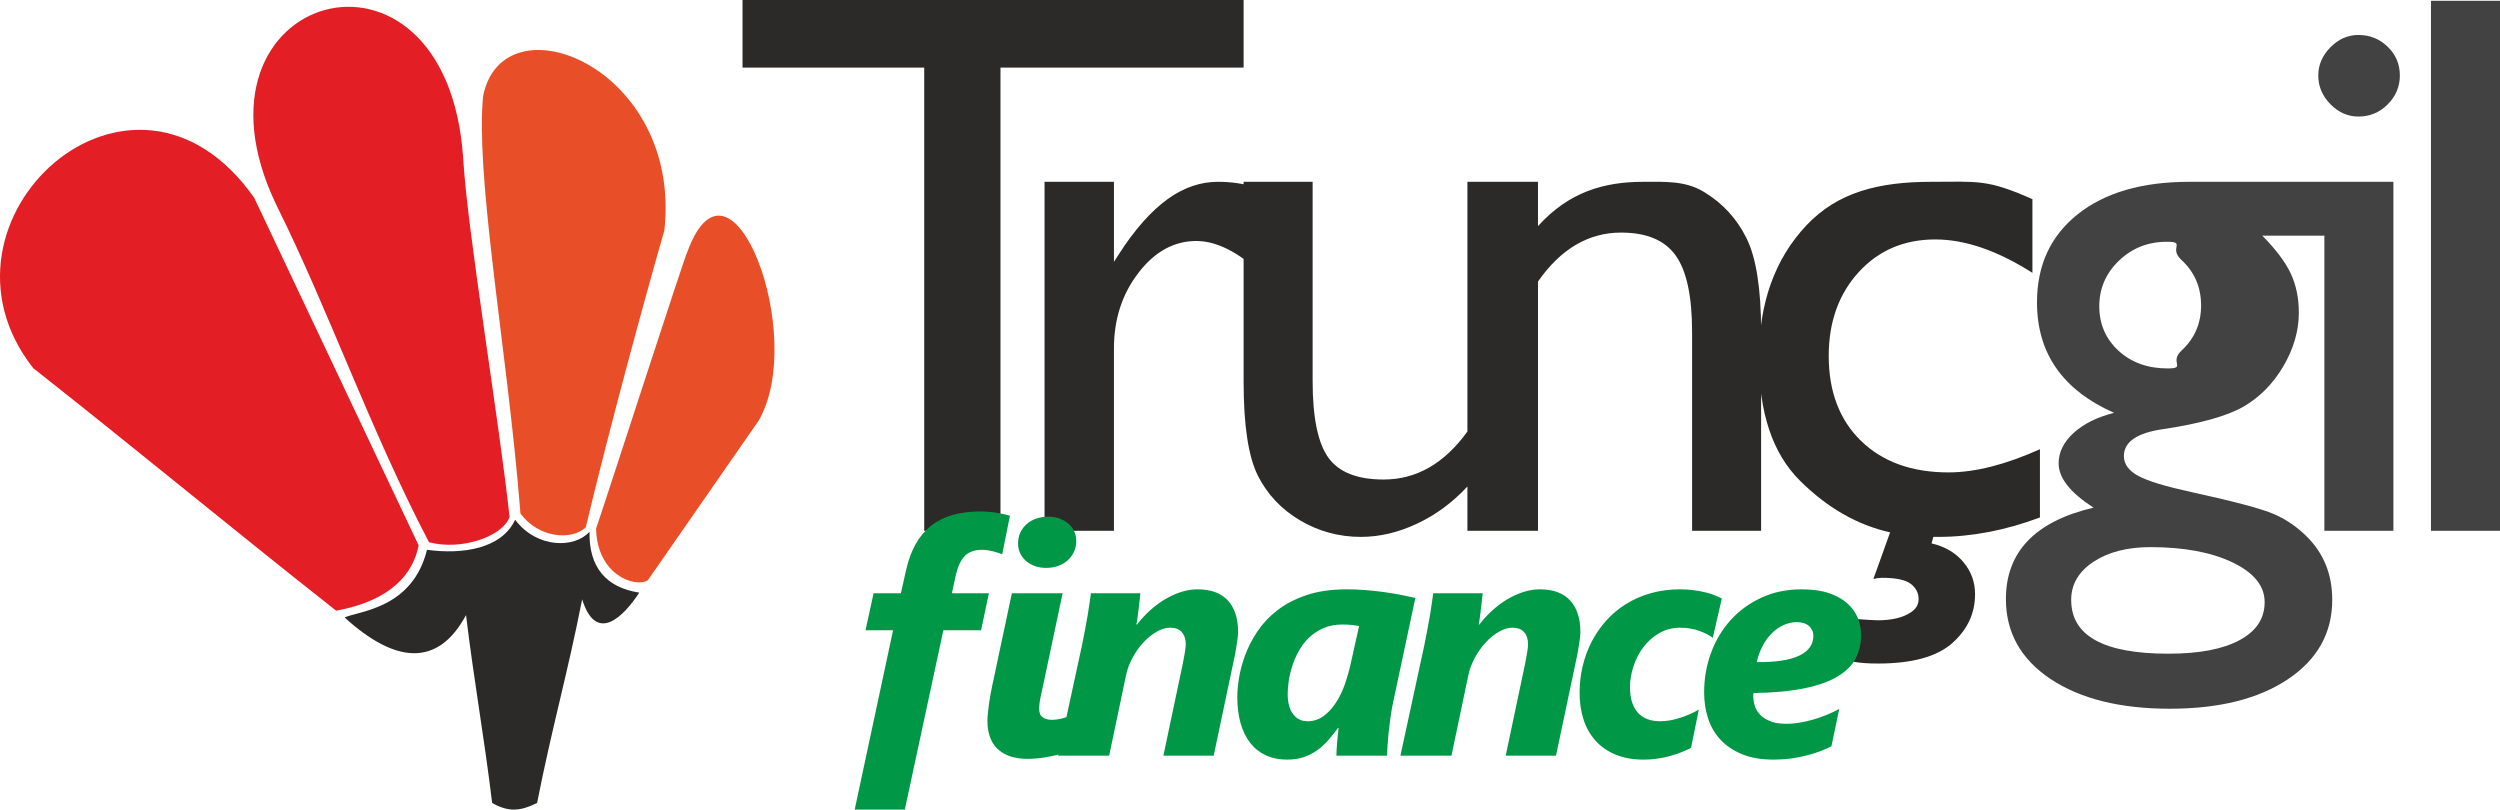 <?xml version="1.0" encoding="UTF-8"?>
<!DOCTYPE svg PUBLIC "-//W3C//DTD SVG 1.1//EN" "http://www.w3.org/Graphics/SVG/1.1/DTD/svg11.dtd">
<!-- Creator: CorelDRAW -->
<svg xmlns="http://www.w3.org/2000/svg" xml:space="preserve" width="122.669mm" height="39.724mm" version="1.1" style="shape-rendering:geometricPrecision; text-rendering:geometricPrecision; image-rendering:optimizeQuality; fill-rule:evenodd; clip-rule:evenodd"
viewBox="0 0 11718.85 3794.94"
 xmlns:xlink="http://www.w3.org/1999/xlink"
 xmlns:xodm="http://www.corel.com/coreldraw/odm/2003">
 <defs>
  <style type="text/css">
   <![CDATA[
    .fil4 {fill:#2B2A29}
    .fil2 {fill:#E31E24}
    .fil3 {fill:#E84F28}
    .fil5 {fill:#009846;fill-rule:nonzero}
    .fil0 {fill:#2B2A29;fill-rule:nonzero}
    .fil1 {fill:#434242;fill-rule:nonzero}
   ]]>
  </style>
 </defs>
 <g id="Layer_x0020_1">
  <path class="fil0" d="M3480.63 0l2348.84 0 0 316.86 -1139.66 0 0 2171.33 -357.53 0 0 -2171.33 -851.66 0 0 -316.86zm1741.07 852.28l0 375.13 18.22 -28.53c159.69,-250.22 312.62,-346.6 469.23,-346.6 122,0 249.48,29.74 382.41,152.96l-170.57 284.08c-112.91,-106.21 -217.31,-159.63 -313.22,-159.63 -104.41,0 -194.85,49.77 -271.34,149.33 -76.48,99.55 -114.73,217.32 -114.73,353.9l0 855.28 -325.35 0 0 -1635.91 325.35 0zm1657.31 1635.91l0 -208.21c-69.2,74.68 -147.51,132.93 -235.52,174.22 -88.62,41.87 -176.64,62.52 -264.66,62.52 -102.58,0 -197.88,-26.09 -285.3,-77.7 -86.8,-51.6 -152.97,-121.41 -197.28,-209.43 -44.31,-88.62 -66.77,-234.9 -66.77,-440.09l0 -937.23 323.54 0 0 933.6c0,171.78 24.89,291.97 74.06,359.96 49.17,67.97 135.37,101.97 258.6,101.97 154.17,0 285.29,-75.28 393.34,-225.81l0 -1169.72 323.54 0 0 1635.91 -323.54 0zm330.35 -1635.91l0 207.6c144.47,-159.66 308.98,-207.6 492.9,-207.6 101.98,0 196.6,-5.94 284.09,46.73 87.94,52.94 154.79,125.05 200.32,217.31 45.52,91.66 68.59,237.34 68.59,436.45l0 935.42 -323.55 0 0 -931.78c0,-167.52 -25.49,-286.5 -76.47,-358.13 -51,-72.24 -136.59,-108.06 -256.17,-108.06 -152.98,0 -282.87,76.48 -389.71,229.46l0 1168.51 -330.82 0 0 -1635.91 330.82 0zm1853.38 1664.43l-8.49 30.36c63.73,15.17 114.11,44.92 149.93,88.62 36.43,43.71 54.02,93.48 54.02,149.33 0,90.44 -35.81,166.94 -108.05,230.66 -72.23,63.14 -188.18,94.7 -347.21,94.7 -43.72,0 -81.95,-2.43 -115.34,-8.5l0 -200.92c60.69,4.25 98.33,6.68 114.11,6.68 67.38,0 120.2,-12.75 157.84,-38.85 22.45,-15.17 33.99,-35.81 33.99,-60.71 0,-28.52 -12.14,-52.2 -36.43,-71.01 -24.28,-18.83 -69.19,-28.53 -134.15,-28.53 -13.36,0 -26.72,1.82 -41.28,5.45l78.3 -218.52c-154.18,-34.59 -295.01,-115.35 -423.09,-242.8 -128.08,-127.48 -191.82,-318.69 -191.82,-573.64 0,-257.37 74.22,-464.85 222.17,-622.19 148.27,-157.68 342.97,-204.56 585.17,-204.56 217.86,0 260.91,-13.68 474.69,81.34l0 345.4c-163.89,-104.42 -315.66,-156.62 -455.26,-156.62 -145.7,0 -265.88,50.99 -359.37,153.57 -93.48,102.6 -140.21,233.71 -140.21,392.15 0,167.53 50.38,300.47 151.75,398.8 101.37,98.35 237.95,147.5 409.74,147.5 124.44,0 267.7,-36.42 428.57,-108.63l0 319.88c-162.08,60.69 -321.12,91.05 -476.52,91.05l-23.06 0z"/>
  <path class="fil1" d="M9548.49 1417.4c0,-174.19 63.74,-312 191.21,-413.39 127.48,-101.36 301.69,-151.73 522.04,-151.73l673.79 0 0 252.52 -330.83 0c64.35,64.94 108.67,124.44 133.55,177.84 24.89,53.42 37.63,114.12 37.63,182.72 0,85.59 -24.28,169.36 -72.84,251.91 -48.56,82.56 -111.69,145.69 -187.57,189.4 -76.48,43.7 -202.14,78.9 -376.35,105.01 -122.01,17.6 -183.33,59.5 -183.33,126.26 0,37.63 23.07,69.19 68.59,93.48 45.53,24.27 128.09,49.17 248.27,75.28 200.32,43.7 329.02,78.3 386.68,103.17 57.66,24.91 109.26,60.71 155.39,106.84 78.29,78.31 117.75,176.64 117.75,295 0,155.4 -69.2,279.25 -207.59,372.12 -137.8,92.27 -322.95,138.4 -553.61,138.4 -233.7,0 -420.05,-46.73 -559.67,-139.6 -139,-92.89 -208.81,-217.93 -208.81,-374.55 0,-221.56 137.19,-364.2 410.96,-428.55 -109.27,-69.81 -163.89,-139 -163.89,-207.6 0,-52.19 23.67,-100.16 70.41,-142.65 46.74,-42.48 109.87,-74.05 189.4,-94.08 -241,-106.84 -361.19,-279.23 -361.19,-517.8zm608.23 -284.08c-87.4,0 -162.08,29.15 -223.98,88.62 -61.92,59.5 -92.27,130.53 -92.27,213.69 0,83.76 30.35,153.57 90.45,208.8 60.7,55.24 137.18,82.57 229.45,82.57 91.06,0 5.1,-27.8 66.26,-84.39 60.84,-56.31 91.06,-126.86 91.06,-210.62 0,-85.61 -30.36,-156.62 -92.26,-213.69 -61.92,-57.05 24.18,-84.99 -68.7,-84.99zm-76.48 1431.36c-108.66,0 -197.89,23.05 -267.7,69.19 -69.19,46.13 -103.79,105.62 -103.79,177.84 0,168.78 151.74,252.53 455.26,252.53 143.25,0 254.34,-20.63 333.24,-63.12 78.92,-41.89 118.37,-101.39 118.37,-178.46 0,-75.88 -49.76,-137.8 -149.32,-185.76 -99.55,-47.95 -228.24,-72.22 -386.07,-72.22zm975.01 -2400.78c53.42,0 98.94,18.23 137.19,55.25 37.63,36.43 57.05,81.34 57.05,134.77 0,52.19 -19.42,97.72 -57.05,135.35 -38.25,38.25 -83.77,57.07 -137.19,57.07 -49.78,0 -93.48,-19.42 -131.12,-57.66 -38.24,-38.86 -57.05,-83.77 -57.05,-134.76 0,-49.78 18.81,-93.48 57.05,-132.34 37.64,-38.24 81.34,-57.67 131.12,-57.67zm-159.64 688.38l323.54 0 0 1635.91 -323.54 0 0 -1635.91zm499.72 -848.62l323.53 0 0 2484.53 -323.53 0 0 -2484.53z"/>
  <g id="_3100229502368">
   <path class="fil2" d="M1962.53 2556.85c-258.07,-545.56 -512.72,-1083.91 -770.79,-1629.49 -572.56,-814.26 -1578.98,108.06 -1036.01,798.31 502.56,396.16 917.43,740.85 1420,1137.01 255.77,-47.11 359.68,-170.85 386.8,-305.84z"/>
   <path class="fil2" d="M2388.6 2423.5c-48.57,-452.5 -199.02,-1347.24 -217.56,-1683.89 -78.16,-1141.97 -1355.58,-779.76 -876.09,220.2 248.44,499.11 437.29,1048.54 715.93,1581.92 155.14,41.06 346.68,-29.2 377.73,-118.23z"/>
   <path class="fil3" d="M2745.91 2471.86c104.94,-442.36 275.42,-1069.16 368.57,-1393.1 82.8,-764.44 -757.49,-1097.99 -850.06,-627.45 -16.77,176.22 5.81,442.98 40.94,751.44 42.42,372.3 102.44,796.77 134.32,1204.76 85.76,115.76 240.61,126.76 306.23,64.35z"/>
   <path class="fil3" d="M3036.67 2720.14l519.22 -747.7c230.75,-398.86 -128.91,-1340.83 -332.15,-796.45 -16.1,29.42 -357.46,1089.49 -429.61,1301.87 4.18,214.14 179.33,279.27 242.55,242.28z"/>
   <path class="fil4" d="M2001.5 2577.22c169.41,22.99 350.04,-5.64 413.27,-140.85 101.35,134.92 278.7,134.86 348.61,56.1 -3.48,166.31 77.4,261.56 233.15,285.5 -72.41,111.17 -201.42,243.58 -267.69,31.4 -70.39,357.6 -140.78,596.85 -211.16,954.46 -76.69,38.14 -133.13,44.69 -210.7,0 -40.84,-332.95 -81.68,-547.51 -122.52,-880.46 -131.66,244.27 -330.29,228.4 -569.14,11.02 64.75,-30.03 318.19,-40.46 386.19,-317.17z"/>
  </g>
  <path class="fil5" d="M4697.85 2598.09c-13.95,-5.32 -29.18,-10.15 -45.66,-14.45 -16.75,-4.06 -32.99,-6.34 -48.72,-6.34 -35.27,0 -62.16,9.64 -80.93,28.92 -19.03,19.54 -32.99,49.73 -42.38,90.84l-18.02 83.98 173.3 0 -36.54 173.29 -176.85 0 -180.66 840.6 -234.95 0 179.9 -840.6 -129.15 0 37.81 -173.29 127.88 0 24.61 -109.36c20.81,-92.61 59.37,-161.37 116.21,-206.54 56.84,-45.16 133.72,-67.74 230.9,-67.74 25.12,0 50.49,2.03 76.11,6.09 25.63,3.81 46.69,8.63 63.43,13.96l-36.28 180.65zm347.11 -62.41c0,19.28 -3.8,36.79 -11.17,52.02 -7.36,15.48 -17.5,28.67 -30.19,39.83 -12.44,11.17 -27.41,19.79 -44.4,25.63 -17.25,6.09 -35.53,8.88 -55.57,8.88 -18.77,0 -36.28,-2.8 -52.27,-8.38 -16.24,-5.84 -29.94,-13.7 -41.61,-23.85 -11.67,-10.15 -20.81,-22.33 -27.66,-36.03 -6.59,-13.96 -9.9,-29.18 -9.9,-45.42 0,-19.29 3.55,-36.79 10.66,-52.02 7.36,-15.48 17.25,-28.67 29.94,-39.84 12.43,-11.16 27.4,-19.54 44.91,-25.62 17.25,-5.84 36.03,-8.88 56.33,-8.88 19.03,0 36.28,2.79 52.27,8.63 15.73,5.58 29.43,13.45 41.11,23.6 11.67,10.16 20.81,22.33 27.66,36.03 6.6,13.95 9.9,29.18 9.9,45.42zm-77.39 999.94c-8.87,2.28 -19.03,4.82 -30.69,7.37 -11.67,2.53 -24.11,4.81 -37.31,7.1 -12.94,2.28 -26.64,3.81 -40.85,5.08 -13.96,1.26 -28.16,2.03 -41.86,2.03 -33.25,0 -61.66,-4.57 -85.25,-13.19 -23.6,-8.63 -42.88,-20.81 -58.36,-36.28 -15.23,-15.73 -26.64,-34.26 -33.74,-55.82 -7.11,-21.57 -10.91,-45.17 -10.91,-71.05 0,-10.91 0.75,-23.09 2.03,-36.28 1.27,-13.45 2.79,-27.4 4.82,-42.12 2.03,-14.46 4.31,-29.43 7.1,-44.65 2.54,-14.97 5.59,-29.43 8.38,-43.39 2.03,-8.38 5.33,-23.85 10.15,-46.44 4.57,-22.57 10.16,-48.45 16.24,-77.64 6.34,-29.43 12.94,-60.13 19.79,-92.61 6.85,-32.48 13.44,-63.43 19.78,-92.61 6.09,-29.19 11.67,-55.06 16.24,-77.65 4.82,-22.57 8.12,-38.06 10.16,-46.43l237.74 0 -90.58 428.04c-4.06,17.51 -8.37,37.05 -12.69,58.36 -4.57,21.56 -6.59,40.34 -6.59,56.33 0,18.78 5.83,31.97 17.76,39.33 11.92,7.36 25.37,11.16 40.85,11.16 12.94,0 25.88,-1.52 39.07,-4.05 13.19,-2.8 25.12,-6.34 36.03,-10.92 -6.6,29.69 -12.69,59.12 -18.52,88.05 -6.09,29.18 -12.18,58.35 -18.78,88.29zm836.04 -573.17c0,7.36 -0.75,17.25 -2.28,29.69 -1.52,12.43 -3.3,25.37 -5.58,38.57 -2.03,13.44 -4.57,26.39 -6.85,39.07 -2.54,12.69 -4.82,23.34 -6.85,32.48l-92.87 439.96 -235.72 0 91.6 -434.14c2.79,-15.72 5.84,-32.22 8.87,-48.97 2.8,-17 4.32,-29.94 4.32,-38.81 0,-23.6 -6.09,-42.63 -18.27,-56.84 -11.93,-13.95 -30.2,-21.06 -54.56,-21.06 -20.29,0 -41.36,6.34 -63.43,18.77 -22.07,12.69 -42.87,29.43 -62.16,50.24 -19.28,20.81 -36.28,44.66 -50.99,71.81 -14.46,26.89 -24.87,54.55 -30.7,82.97l-78.91 376.02 -239.27 0 112.91 -521.92c4.57,-22.84 8.88,-45.67 13.45,-68.76 4.57,-22.83 8.37,-44.91 11.92,-65.96 3.31,-21.06 6.6,-40.86 9.13,-58.87 2.8,-18.02 4.82,-33.25 6.34,-45.67l231.91 0c-1.27,13.96 -3.05,28.42 -4.82,43.39 -1.78,15.22 -3.3,29.68 -5.07,43.64 -1.78,13.7 -3.3,26.14 -4.81,36.79 -1.53,10.66 -2.8,18.27 -3.81,22.58l3.05 0c17.25,-22.83 36.79,-44.15 58.61,-64.2 21.82,-20.04 45.17,-37.55 69.52,-52.52 24.62,-14.71 49.99,-26.63 76.38,-35.26 26.14,-8.63 52.52,-12.94 78.65,-12.94 62.93,0 110.38,17.51 142.34,52.27 31.97,35.02 47.96,84.24 47.96,147.67zm726.94 328.58c-3.55,15.23 -6.85,34 -10.15,55.56 -3.31,21.83 -6.09,44.66 -8.88,68.26 -2.79,23.35 -5.07,46.43 -6.6,69.01 -1.77,22.58 -2.79,42.12 -2.79,58.36l-237.74 0c0,-7.36 0.25,-17 1.01,-28.67 0.76,-11.67 1.53,-23.6 2.54,-35.53 1.01,-12.17 2.28,-24.1 3.55,-35.78 1.26,-11.66 2.28,-21.56 3.3,-29.42l-3.05 0c-14.46,19.28 -29.18,38.06 -44.65,55.82 -15.23,17.76 -32.48,33.49 -51.25,47.19 -18.78,13.7 -39.84,24.61 -62.68,32.73 -23.09,8.12 -49.72,12.18 -79.92,12.18 -37.3,0 -70.28,-6.6 -99.21,-20.04 -29.18,-13.45 -53.54,-32.74 -73.32,-57.85 -19.79,-25.37 -35.02,-56.33 -45.43,-92.61 -10.4,-36.54 -15.48,-77.64 -15.48,-123.82 0,-23.35 2.54,-52.02 7.61,-85.77 5.33,-34 14.71,-69.77 28.42,-107.07 13.7,-37.55 32.47,-74.59 56.83,-111.64 24.36,-36.79 55.31,-70.28 93.37,-99.96 37.8,-29.69 83.73,-53.79 137.52,-72.06 53.54,-18.28 116.97,-27.41 189.79,-27.41 28.16,0 56.58,1.01 85.25,3.3 28.42,2.28 56.33,5.08 83.98,8.88 27.41,3.8 54.04,8.12 79.93,12.94 25.62,5.07 49.72,9.89 72.05,14.97l-104.02 488.43zm-159.85 -356.24c-11.42,-2.28 -24.1,-4.31 -38.06,-5.58 -13.7,-1.01 -26.89,-1.78 -39.32,-1.78 -34.26,0 -64.2,5.84 -89.82,17.25 -25.88,11.17 -48.21,26.14 -67.49,44.4 -19.03,18.52 -35.01,39.33 -47.96,62.42 -12.69,23.34 -23.09,46.93 -30.7,71.04 -7.61,24.1 -13.19,47.45 -16.49,70.28 -3.05,22.84 -4.82,42.88 -4.82,60.14 0,18.52 2.03,35.52 5.59,50.99 3.8,15.73 9.64,29.19 17.5,40.6 7.87,11.42 17.76,20.3 29.43,26.64 11.67,6.59 25.12,9.64 40.6,9.64 28.16,0 53.28,-8.12 75.36,-24.36 22.08,-16.49 41.36,-37.3 57.84,-62.92 16.75,-25.63 30.7,-54.3 41.87,-86.27 10.91,-31.96 20.04,-63.43 26.89,-94.64l39.58 -177.86zm1037.51 27.66c0,7.36 -0.75,17.25 -2.28,29.69 -1.52,12.43 -3.3,25.37 -5.58,38.57 -2.03,13.44 -4.57,26.39 -6.85,39.07 -2.54,12.69 -4.82,23.34 -6.85,32.48l-92.87 439.96 -235.72 0 91.6 -434.14c2.79,-15.72 5.84,-32.22 8.87,-48.97 2.8,-17 4.32,-29.94 4.32,-38.81 0,-23.6 -6.09,-42.63 -18.27,-56.84 -11.93,-13.95 -30.2,-21.06 -54.56,-21.06 -20.29,0 -41.36,6.34 -63.43,18.77 -22.07,12.69 -42.87,29.43 -62.16,50.24 -19.28,20.81 -36.28,44.66 -50.99,71.81 -14.46,26.89 -24.87,54.55 -30.7,82.97l-78.91 376.02 -239.27 0 112.91 -521.92c4.57,-22.84 8.88,-45.67 13.45,-68.76 4.57,-22.83 8.37,-44.91 11.92,-65.96 3.31,-21.06 6.6,-40.86 9.13,-58.87 2.8,-18.02 4.82,-33.25 6.34,-45.67l231.91 0c-1.27,13.96 -3.05,28.42 -4.82,43.39 -1.78,15.22 -3.3,29.68 -5.07,43.64 -1.78,13.7 -3.3,26.14 -4.81,36.79 -1.53,10.66 -2.8,18.27 -3.81,22.58l3.05 0c17.25,-22.83 36.79,-44.15 58.61,-64.2 21.82,-20.04 45.17,-37.55 69.52,-52.52 24.62,-14.71 49.99,-26.63 76.38,-35.26 26.14,-8.63 52.52,-12.94 78.65,-12.94 62.93,0 110.38,17.51 142.34,52.27 31.97,35.02 47.96,84.24 47.96,147.67zm620.63 27.41c-17,-12.94 -38.82,-23.85 -65.47,-33.49 -26.89,-9.39 -55.82,-13.96 -87.03,-13.96 -36.03,0 -68.76,8.37 -98.19,25.12 -29.19,17 -54.05,38.82 -74.34,65.47 -20.3,26.89 -35.78,56.83 -46.69,90.07 -10.91,33.25 -16.5,65.72 -16.5,97.94 0,51.26 11.93,90.58 35.78,118.24 23.85,27.91 59.37,41.61 107.07,41.61 14.72,0 30.2,-1.52 46.44,-4.31 15.98,-3.05 31.96,-7.11 47.96,-12.44 15.72,-5.07 31.2,-10.91 45.66,-17.51 14.72,-6.33 27.91,-13.19 39.84,-20.8l-36.53 179.89c-33.75,17.51 -69.53,30.96 -107.59,40.6 -38.31,9.64 -76.37,14.46 -114.69,14.46 -49.48,0 -92.87,-7.61 -130.41,-23.09 -37.31,-15.23 -68.76,-36.79 -93.88,-64.45 -25.37,-27.91 -44.4,-60.9 -57.09,-99.47 -12.44,-38.31 -18.78,-80.43 -18.78,-126.61 0,-42.63 4.82,-84.24 14.46,-124.58 9.64,-40.34 23.6,-78.4 41.86,-114.18 18.52,-35.52 41.11,-68.51 68,-98.69 27.15,-30.2 58.11,-56.33 93.12,-78.15 34.75,-21.82 73.58,-38.81 115.96,-50.75 42.37,-12.17 88.04,-18.27 137.01,-18.27 22.83,0 44.4,1.27 64.7,4.06 20.29,2.79 38.81,6.09 55.82,10.4 16.75,4.06 31.72,8.88 44.65,14.21 12.69,5.08 23.09,9.9 31.21,14.46l-42.37 184.21zm695.21 -12.69c0,39.32 -8.37,75.1 -24.87,107.83 -16.49,32.74 -44.4,60.9 -83.22,84.75 -38.82,23.85 -90.58,42.63 -155.03,56.08 -64.45,13.7 -144.63,21.31 -240.79,22.83 -1.02,2.8 -1.53,5.59 -1.53,7.87 0,2.03 0,4.57 0,6.85 0,15.48 2.54,30.7 7.37,46.18 5.07,15.48 13.44,29.18 25.62,41.61 12.18,12.43 28.16,22.33 47.96,30.19 19.79,7.61 44.65,11.42 74.34,11.42 18.02,0 37.3,-1.52 58.36,-4.81 21.06,-3.31 42.63,-7.87 64.45,-14.22 21.82,-6.09 43.38,-13.44 64.95,-22.33 21.57,-8.63 41.61,-18.02 59.88,-28.42l-36.53 175.33c-15.23,7.87 -32.99,15.73 -52.78,23.09 -19.79,7.36 -41.11,14.21 -64.19,20.04 -23.09,6.09 -47.71,10.66 -73.59,14.22 -26.13,3.3 -52.77,5.07 -79.92,5.07 -57.6,0 -106.82,-8.38 -147.92,-25.12 -41.11,-17 -75.11,-39.58 -101.49,-68 -26.64,-28.67 -45.93,-61.9 -58.36,-100.22 -12.43,-38.06 -18.52,-78.65 -18.52,-121.78 0,-64.96 10.66,-126.62 32.22,-184.97 21.57,-58.62 52.28,-109.87 92.1,-154.02 40.09,-44.15 88.05,-79.17 144.38,-105.05 56.08,-26.13 118.99,-39.07 188.26,-39.07 50.24,0 92.87,5.84 127.88,17.76 35.27,11.93 63.94,27.91 86.27,47.96 22.33,20.04 38.81,42.88 49.22,68.76 10.4,25.88 15.48,52.52 15.48,80.18zm-223.78 3.04c0,-18.27 -6.86,-33.49 -20.3,-45.66 -13.7,-12.18 -32.99,-18.28 -57.6,-18.28 -21.82,0 -42.88,4.82 -62.93,14.22 -20.04,9.38 -38.32,22.33 -55.06,39.07 -16.5,16.49 -30.7,36.28 -42.63,59.37 -11.93,23.09 -20.81,47.96 -26.9,74.59 89.31,1.02 155.79,-9.13 199.69,-30.45 43.89,-21.31 65.72,-52.27 65.72,-92.87z"/>
 </g>
</svg>
